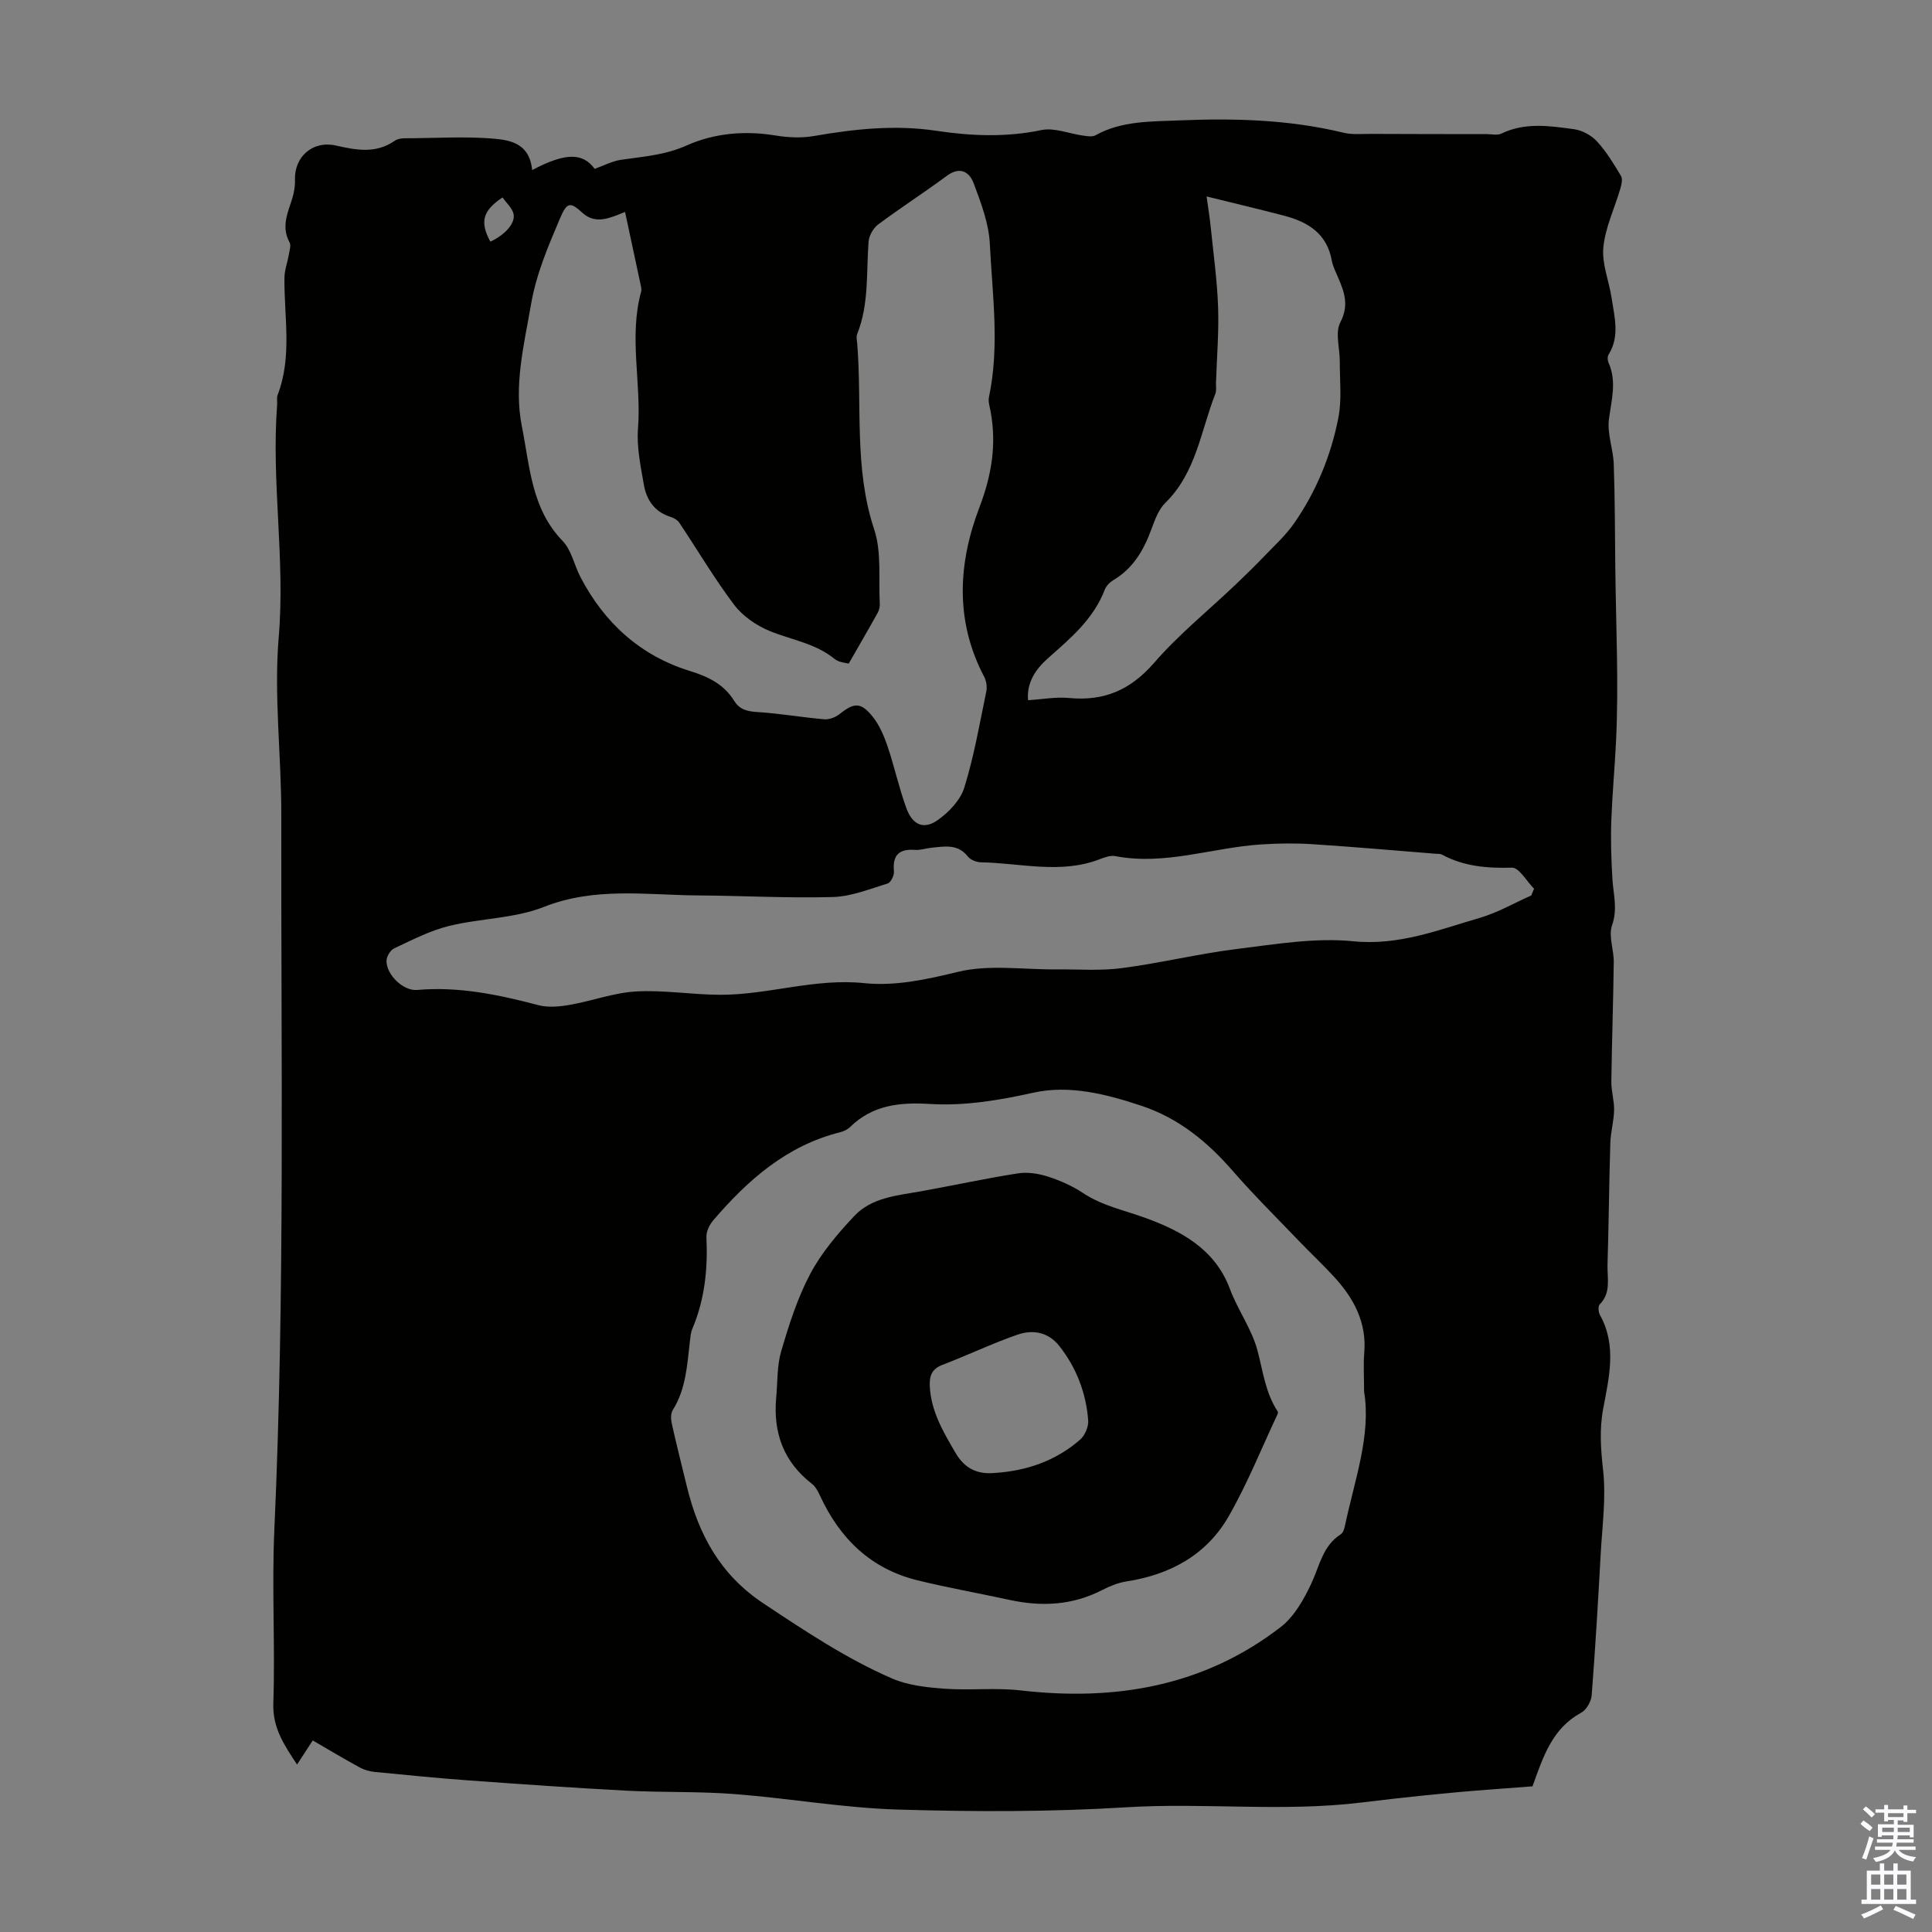 <svg enable-background="new 0 0 400 400" viewBox="0 0 400 400" xmlns="http://www.w3.org/2000/svg"><rect x="0" y="0" width="400" height="400" fill="#808080" stroke="none"/><path d="m110.18 35.21c7.04-3.72 10.53-3.54 12.94-.25 1.96-.7 3.63-1.6 5.41-1.87 4.6-.68 9.12-.95 13.6-2.96 5.72-2.56 12.04-3.13 18.42-2.08 2.6.43 5.39.56 7.97.11 8.45-1.46 16.77-2.37 25.42-1.07 7.11 1.07 14.4 1.37 21.68-.16 2.69-.56 5.75.76 8.66 1.15.83.11 1.86.3 2.51-.06 5.43-3.03 11.46-2.84 17.32-3.09 11.41-.48 22.8-.18 34.01 2.54 1.8.44 3.76.25 5.65.25 8.03.04 16.07.04 24.1.05 1 0 2.15.29 2.97-.11 4.91-2.38 10.02-1.59 15.05-.91 1.69.23 3.6 1.27 4.76 2.54 1.95 2.12 3.47 4.65 4.96 7.14.38.63.1 1.8-.14 2.64-1.19 4.06-3.11 8.02-3.51 12.14-.34 3.39 1.17 6.95 1.7 10.46.59 3.94 1.75 7.93-.62 11.75-.25.4-.23 1.16-.03 1.62 1.78 3.95.61 7.8.1 11.79-.38 2.99.89 6.15 1 9.25.25 7.13.24 14.27.32 21.4.13 12.08.74 24.19.14 36.24-.26 5.21-.74 10.49-.95 15.74-.17 4.2-.04 8.42.22 12.61.2 3.17 1.1 6.15-.08 9.5-.78 2.22.38 5.06.35 7.62-.1 8.25-.39 16.51-.5 24.76-.02 1.97.62 3.96.57 5.93-.05 2.26-.71 4.5-.78 6.76-.26 8.39-.32 16.78-.58 25.17-.09 2.79.8 5.82-1.62 8.25-.37.37-.27 1.62.06 2.21 3.53 6.34 1.86 12.95.67 19.35-.82 4.39-.5 8.46-.02 12.83.62 5.6-.17 11.37-.49 17.07-.54 9.83-1.12 19.66-1.88 29.48-.1 1.27-1.08 3-2.16 3.59-5.98 3.24-7.85 9-10.09 15.25-2.53.19-5.51.42-8.49.64-9 .66-18.04 1.63-26.92 2.71-16.29 1.99-32.48-.01-48.71.99-15.72.97-31.54.94-47.29.47-11.25-.34-22.45-2.33-33.7-3.2-7.45-.58-14.96-.32-22.43-.71-10.93-.57-21.86-1.34-32.78-2.13-6.47-.47-12.92-1.12-19.38-1.75-1.06-.1-2.17-.41-3.1-.92-3.26-1.78-6.45-3.69-9.74-5.6-1.29 1.97-2.17 3.33-3.25 4.99-2.69-4.09-5.08-7.58-4.91-12.67.4-11.96-.33-23.97.21-35.92 2.23-49.32 1.35-98.66 1.44-148 .02-12.3-1.56-24.7-.53-36.89 1.36-16.11-1.56-32.06-.33-48.08.05-.67-.13-1.41.1-2 3.05-7.94 1.33-16.14 1.41-24.25.02-1.61.64-3.2.91-4.81.14-.84.49-1.9.15-2.53-1.51-2.78-.72-5.34.22-8.03.54-1.55.96-3.26.9-4.89-.16-4.83 3.68-8.19 8.42-7.14 4.18.93 8.27 1.79 12.24-.98.96-.67 2.59-.5 3.92-.52 5.13-.07 10.27-.33 15.38 0 4.1.28 8.55.66 9.15 6.59zm172.24 252.89c0-3.25-.17-5.61.03-7.94.55-6.3-2.12-11.3-6.17-15.73-2.41-2.64-5.04-5.08-7.51-7.67-4.55-4.74-9.23-9.38-13.54-14.33-5.24-6.03-11.22-10.93-18.85-13.47-7.26-2.42-14.93-4.39-22.39-2.74-7.18 1.59-14.26 2.79-21.54 2.34-6.15-.38-11.8.22-16.45 4.78-.53.52-1.32.89-2.06 1.08-11.06 2.76-19.1 9.88-26.26 18.22-.79.92-1.48 2.34-1.42 3.49.3 6.56-.34 12.92-2.93 19.01-.34.8-.39 1.73-.5 2.62-.57 4.87-.8 9.81-3.54 14.17-.45.71-.4 1.93-.2 2.83.97 4.34 2.06 8.65 3.11 12.97 2.42 9.96 6.9 18.3 15.89 24.26 8.59 5.69 17.13 11.41 26.57 15.51 3.33 1.45 7.23 1.86 10.91 2.13 5.21.39 10.52-.25 15.7.35 19.63 2.26 37.95-.82 53.89-13.12 2.81-2.17 4.82-5.77 6.37-9.09 1.69-3.62 2.32-7.72 6.06-10.11.47-.3.73-1.12.86-1.74 2-9.49 5.46-18.77 3.97-27.82zm-153.01-244.22c-.36.14-.86.35-1.37.55-2.55 1-5.08 1.8-7.49-.4-2.51-2.3-3.18-2.17-4.59 1.15-2.46 5.8-4.92 11.46-6.03 17.9-1.45 8.42-3.58 16.73-1.88 25.21 1.65 8.23 1.94 17.01 8.43 23.7 1.84 1.9 2.4 5 3.69 7.47 4.96 9.52 12.41 16.3 22.72 19.48 3.8 1.17 7 2.75 9.12 6.17 1.12 1.81 2.71 2.18 4.79 2.31 4.63.29 9.22 1.1 13.85 1.5 1.03.09 2.33-.41 3.16-1.07 3-2.39 4.39-2.54 6.85.51 1.42 1.76 2.37 4.01 3.11 6.19 1.43 4.22 2.36 8.61 3.89 12.79 1.28 3.48 3.6 4.49 6.49 2.45 2.32-1.64 4.71-4.15 5.51-6.76 2.01-6.49 3.17-13.24 4.55-19.91.2-.97-.02-2.21-.49-3.09-6.04-11.52-5.35-23.44-.94-34.99 2.53-6.64 3.57-12.97 2.32-19.83-.18-.98-.54-2.04-.35-2.97 2.24-10.58.71-21.21.18-31.78-.21-4.22-1.82-8.45-3.33-12.48-.86-2.32-2.79-3.63-5.55-1.59-4.67 3.46-9.56 6.6-14.22 10.07-1.01.75-1.9 2.3-2 3.55-.49 6.42.12 12.96-2.36 19.15-.23.57-.05 1.33.01 2 1.02 12.82-.69 25.8 3.51 38.45 1.57 4.72.88 10.2 1.16 15.34.04.63-.12 1.35-.42 1.9-1.88 3.39-3.84 6.74-6.01 10.54-.49-.15-2.01-.21-2.95-.98-3.96-3.24-8.92-3.92-13.42-5.77-2.75-1.13-5.57-3.07-7.35-5.42-4.1-5.43-7.57-11.33-11.36-17-.39-.59-1.2-1.02-1.91-1.24-3.27-1.05-4.9-3.55-5.43-6.65-.66-3.83-1.51-7.78-1.21-11.6.73-9.45-1.93-18.96.65-28.34.09-.31.05-.68-.01-1-1.08-5.08-2.18-10.16-3.32-15.51zm187.62 141.52c.19-.47.38-.93.58-1.4-1.53-1.53-3.1-4.4-4.59-4.36-5.11.14-9.92-.24-14.47-2.7-.37-.2-.88-.15-1.32-.18-8.5-.68-17-1.43-25.51-1.98-3.52-.23-7.09-.18-10.62.05-10.07.65-19.89 4.4-30.19 2.42-1.01-.19-2.23.25-3.25.65-8.12 3.12-16.37.78-24.56.63-.93-.02-2.16-.49-2.7-1.18-2.12-2.71-4.89-2.1-7.64-1.82-1.11.11-2.23.52-3.32.43-3.32-.25-4.68 1.1-4.36 4.46.08.82-.65 2.3-1.31 2.5-3.72 1.14-7.52 2.69-11.32 2.8-9.27.26-18.55-.27-27.83-.33-10.71-.07-21.4-1.82-32.02 2.38-6.12 2.42-13.17 2.34-19.67 3.95-3.93.97-7.64 2.91-11.34 4.64-.78.37-1.57 1.69-1.57 2.58-.02 2.88 3.48 6.27 6.34 6.02 8.62-.76 16.87.98 25.12 3.15 2.03.53 4.38.3 6.5-.07 4.6-.8 9.11-2.51 13.71-2.77 5.77-.32 11.6.67 17.4.69 9.98.03 19.6-3.48 29.85-2.41 6.33.66 12.91-.75 19.4-2.34 6.43-1.57 13.53-.44 20.33-.51 4.53-.04 9.12.33 13.59-.26 7.97-1.04 15.82-2.97 23.8-3.96 8-.99 16.2-2.39 24.12-1.6 9.48.94 17.67-2.37 26.21-4.85 3.67-1.07 7.09-3.06 10.64-4.63zm-104.18-40.43c2.99-.19 5.77-.72 8.48-.46 7.25.7 12.74-1.66 17.62-7.28 5.09-5.87 11.23-10.83 16.88-16.21 2.01-1.91 4-3.86 5.92-5.86 2.15-2.24 4.49-4.37 6.24-6.9 4.56-6.59 7.58-13.96 9.11-21.79.73-3.74.27-7.71.29-11.58.02-2.76-1.01-6.01.11-8.16 1.8-3.45.89-6.1-.37-9.07-.52-1.23-1.17-2.46-1.41-3.76-1-5.54-4.91-7.94-9.81-9.23-5.21-1.37-10.45-2.6-16.1-4 .37 2.67.66 4.43.84 6.19.56 5.54 1.34 11.08 1.54 16.63.19 5.23-.26 10.48-.43 15.73-.03.78.13 1.64-.14 2.32-3.02 7.71-3.97 16.33-10.35 22.57-1.43 1.4-2.2 3.61-2.93 5.58-1.58 4.29-3.78 8.02-7.85 10.43-.72.43-1.46 1.18-1.75 1.94-2.33 6.11-7.11 10.1-11.81 14.26-2.48 2.21-4.41 4.99-4.08 8.65zm-111.33-94.94c2.85-1.3 5.17-3.67 4.82-5.65-.23-1.27-1.5-2.35-2.3-3.5-4.17 2.77-4.7 5.12-2.52 9.15z" fill="#010100"/><path d="m160.7 289.4c.31-3.23.14-6.59 1.04-9.65 1.61-5.47 3.36-11.01 6.02-16.02 2.33-4.38 5.69-8.34 9.12-11.98 3.63-3.86 8.92-4.23 13.87-5.12 6.68-1.2 13.32-2.66 20.03-3.7 2-.31 4.26.05 6.21.68 2.53.81 5.04 1.94 7.25 3.4 3.97 2.64 8.49 3.54 12.83 5.12 7.33 2.66 14.48 6.41 17.57 14.73 1.62 4.35 4.52 8.29 5.7 12.72 1.15 4.34 1.65 8.8 4.2 12.66.09.14.01.46-.08.65-3.31 7.03-6.21 14.3-10.06 21.02-4.58 8-12.11 12.11-21.19 13.51-1.73.27-3.46.98-5.04 1.79-6.17 3.18-12.58 3.47-19.22 2.02-6.33-1.38-12.73-2.5-19.02-4.05-9.67-2.38-16.08-8.66-20.17-17.55-.41-.88-.92-1.85-1.67-2.43-5.87-4.56-8.03-10.56-7.39-17.8zm45.23 15.56c6.61-.42 12.66-2.5 17.7-6.9.99-.87 1.77-2.68 1.67-3.98-.44-5.67-2.41-10.85-5.95-15.37-2.3-2.94-5.53-3.49-8.73-2.37-5.25 1.83-10.3 4.25-15.5 6.24-2.19.84-2.71 2.25-2.62 4.37.24 5.24 2.8 9.53 5.35 13.88 1.86 3.19 4.49 4.47 8.08 4.13z" fill="#010100"/><g fill="#fbfafc"><path d="m385.2 377.6.6-.7c.6.4 1.3.9 1.9 1.5l-.6.7c-.8-.5-1.4-1-1.9-1.5zm.3 7.1c.6-1.4 1.1-2.9 1.5-4.5.3.1.6.3.9.4-.5 1.4-1 2.9-1.5 4.4zm.2-10.1.6-.6c.7.5 1.3 1.1 1.9 1.6l-.7.7c-.6-.6-1.2-1.2-1.8-1.7zm8.4-.8h.8v.9h1.8v.7h-1.8v1.8h-.8v-.3h-1.2v.9h3.3v2.6h-.8v-.4h-2.5c0 .3 0 .6-.1.8h3.4v.7h-3.5c0 .3-.1.6-.1.8h4v.7h-3.5c.7.9 1.9 1.3 3.6 1.5-.2.2-.4.5-.6.9-1.9-.3-3.2-1.1-3.8-2.3-.5 1.1-1.8 2-3.9 2.4-.2-.3-.4-.5-.6-.8 1.9-.4 3.1-.9 3.6-1.7h-3.2v-.7h3.5c.1-.2.1-.5.2-.8h-3.3v-.7h3.4c0-.2 0-.5 0-.8h-2.4v.3h-.8v-2.6h3.3v-.9h-1.2v.3h-.8v-1.8h-1.8v-.7h1.8v-.9h.8v.9h3.2zm-4.4 5.5h2.4c0-.3 0-.6 0-.9h-2.4zm1.2-3.1h3.2v-.8h-3.2zm4.4 2.2h-2.4v.9h2.5v-.9z"/><path d="m389.2 385.8h.9v1.5h1.9v-1.5h.9v1.5h2.7v6h1.1v.9h-11.3v-.9h1.1v-6h2.7zm.2 8.7.5.8c-1.2.6-2.5 1.3-4 1.9-.2-.3-.3-.6-.6-.8 1.6-.6 3-1.3 4.1-1.9zm-2-4.3h1.9v-2.1h-1.9zm0 3.1h1.9v-2.2h-1.9zm2.7-3.1h1.9v-2.1h-1.9zm0 3.1h1.9v-2.2h-1.9zm2.4 1.3c1.4.6 2.7 1.2 4.1 1.8l-.5.9c-1.5-.7-2.8-1.4-4.1-1.9zm2.2-6.5h-1.9v2.1h1.9zm-1.9 5.2h1.9v-2.2h-1.9z"/></g></svg>